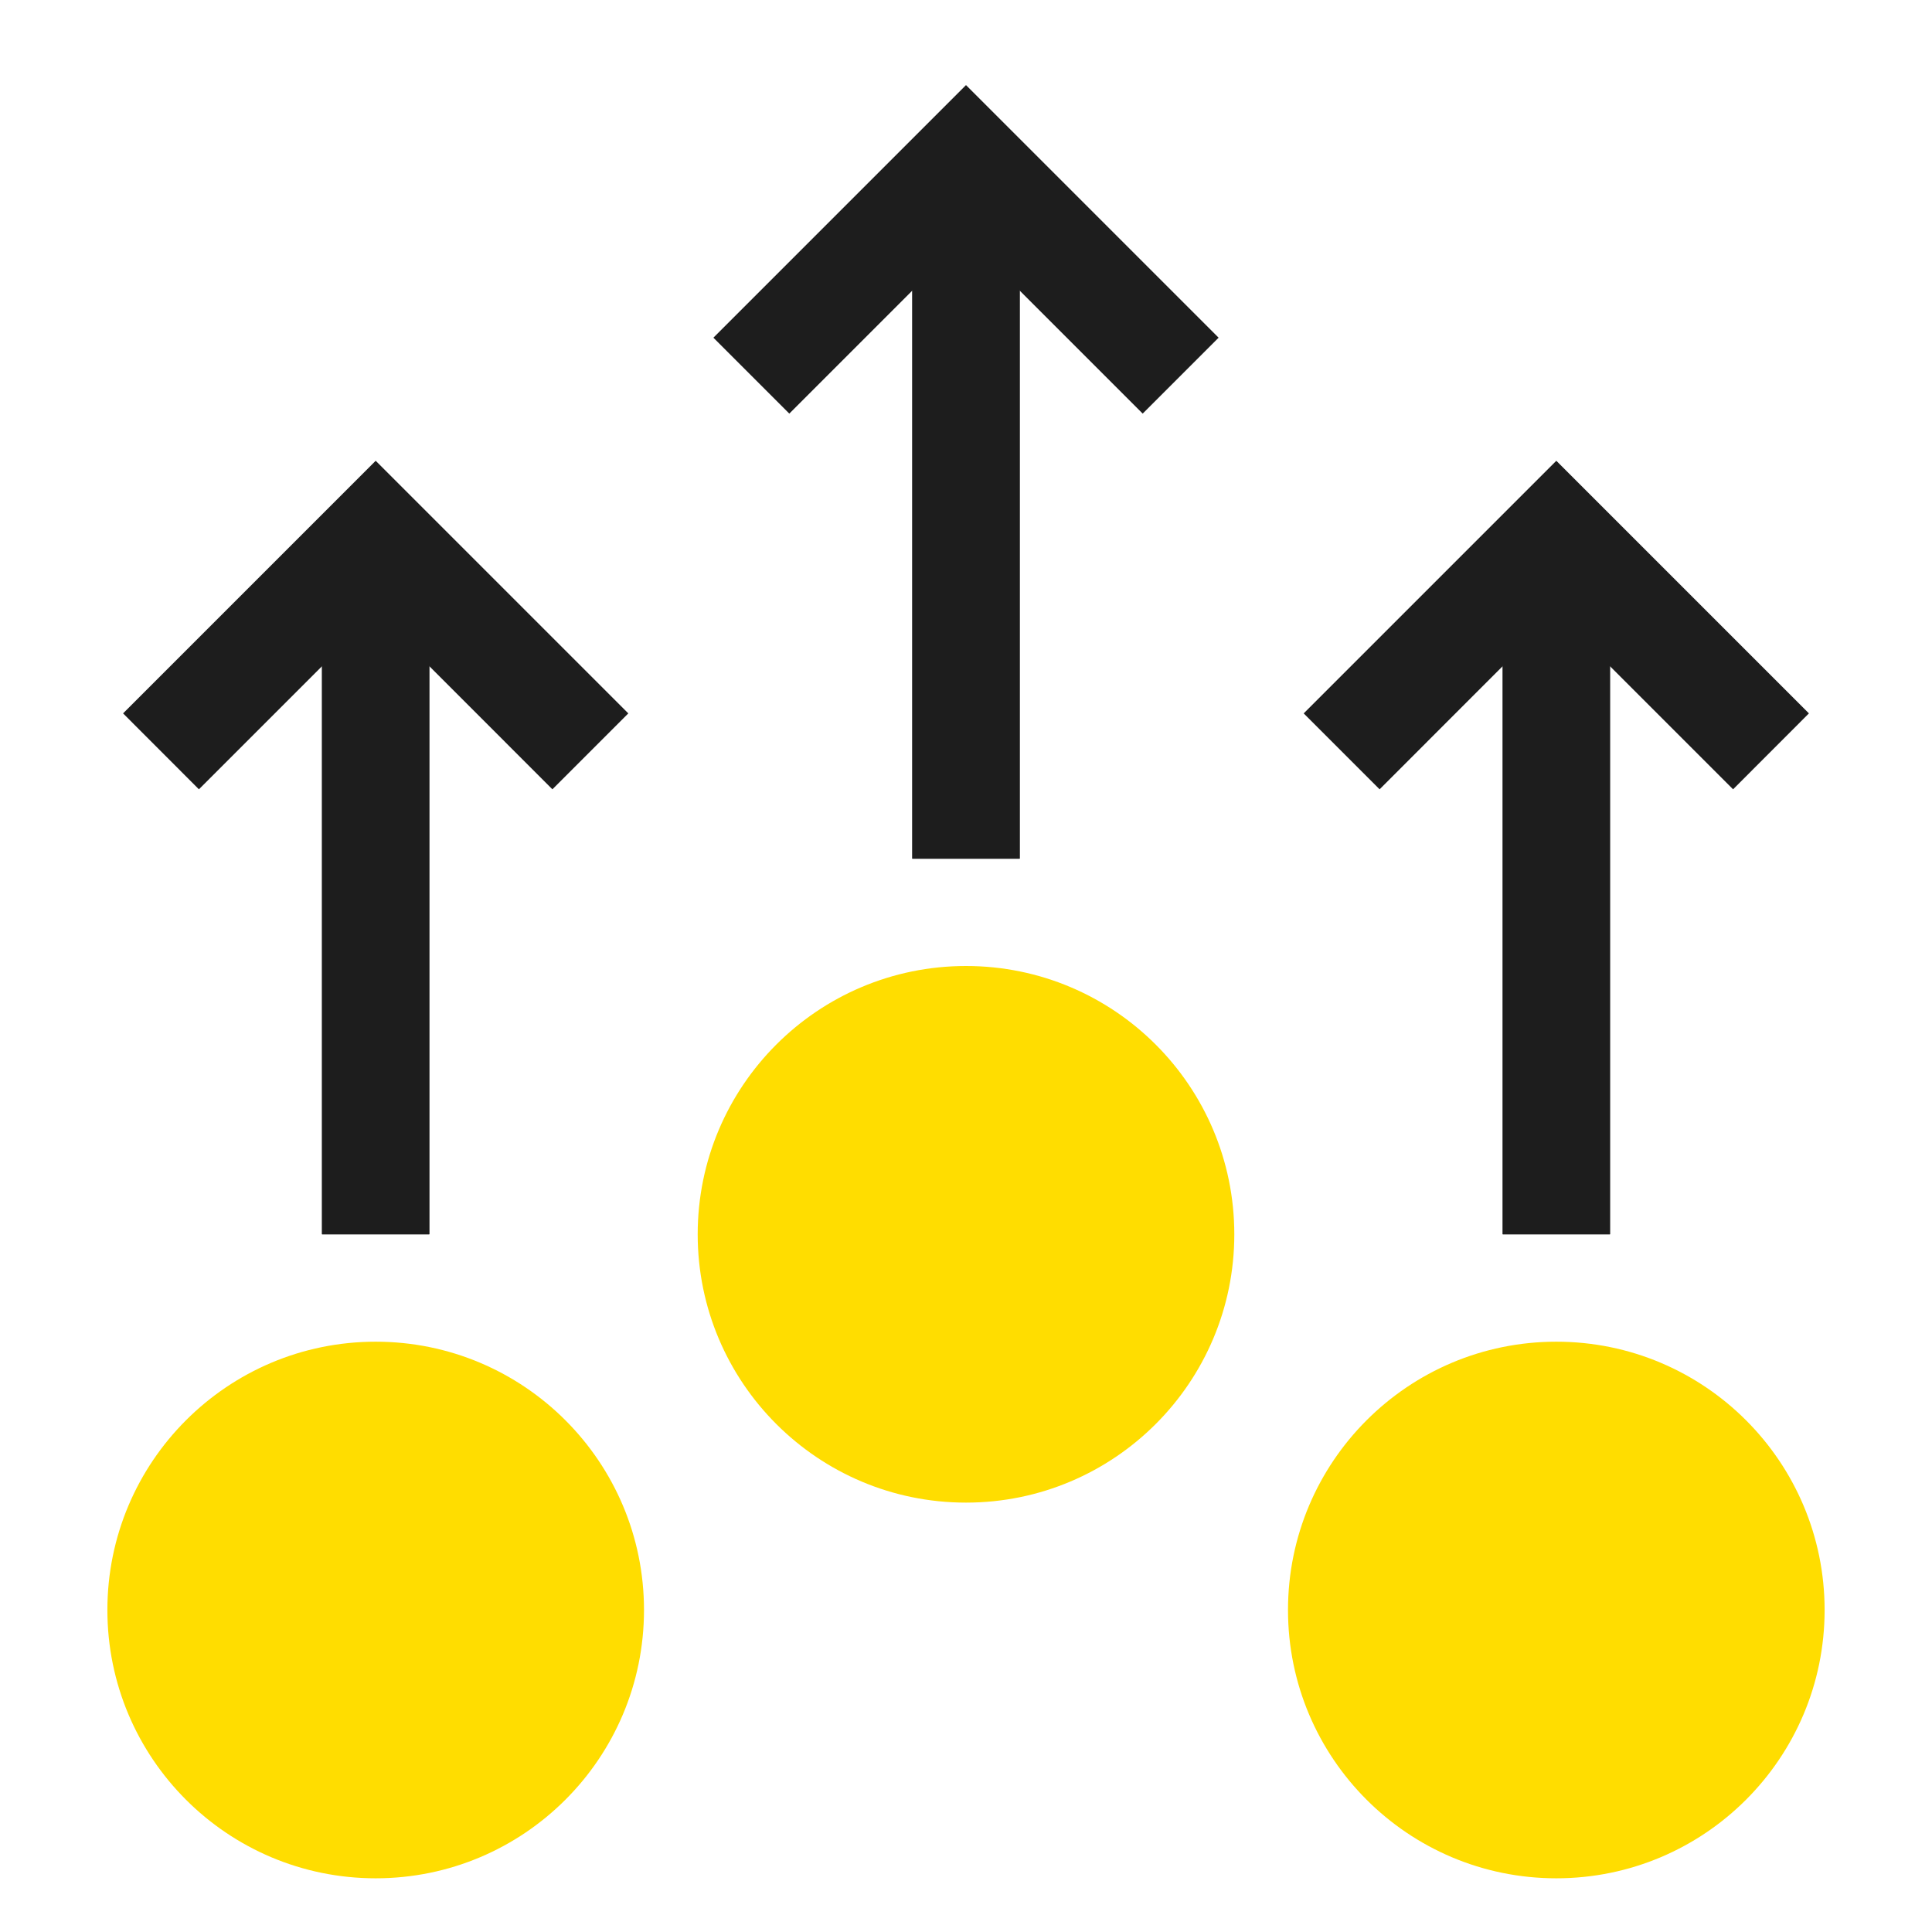 <svg width="24" height="24" viewBox="0 0 24 24" fill="none" xmlns="http://www.w3.org/2000/svg">
<ellipse cx="4.667" cy="20" rx="3.333" ry="3.333" fill="#FFDD00"/>
<circle cx="12" cy="15.333" r="3.333" fill="#FFDD00"/>
<ellipse cx="19.333" cy="20" rx="3.333" ry="3.333" fill="#FFDD00"/>
<path d="M18.667 6.667H20V15.333H18.667V6.667Z" fill="#1D1D1D"/>
<path fill-rule="evenodd" clip-rule="evenodd" d="M18.667 6.667V15.333H20V6.667H18.667Z" fill="#1D1D1D"/>
<path d="M11.333 2H12.667V10.667H11.333V2Z" fill="#1D1D1D"/>
<path fill-rule="evenodd" clip-rule="evenodd" d="M11.333 2V10.667H12.667V2H11.333Z" fill="#1D1D1D"/>
<path d="M4 6.667H5.333V15.333H4V6.667Z" fill="#1D1D1D"/>
<path fill-rule="evenodd" clip-rule="evenodd" d="M4 6.667V15.333H5.333V6.667H4Z" fill="#1D1D1D"/>
<path fill-rule="evenodd" clip-rule="evenodd" d="M19.333 5.724L22.471 8.862L21.529 9.805L19.333 7.609L17.138 9.805L16.195 8.862L19.333 5.724Z" fill="#1D1D1D"/>
<path fill-rule="evenodd" clip-rule="evenodd" d="M4.667 5.724L7.805 8.862L6.862 9.805L4.667 7.609L2.471 9.805L1.529 8.862L4.667 5.724Z" fill="#1D1D1D"/>
<path fill-rule="evenodd" clip-rule="evenodd" d="M12 1.057L15.138 4.195L14.195 5.138L12 2.943L9.805 5.138L8.862 4.195L12 1.057Z" fill="#1D1D1D"/>
</svg>
